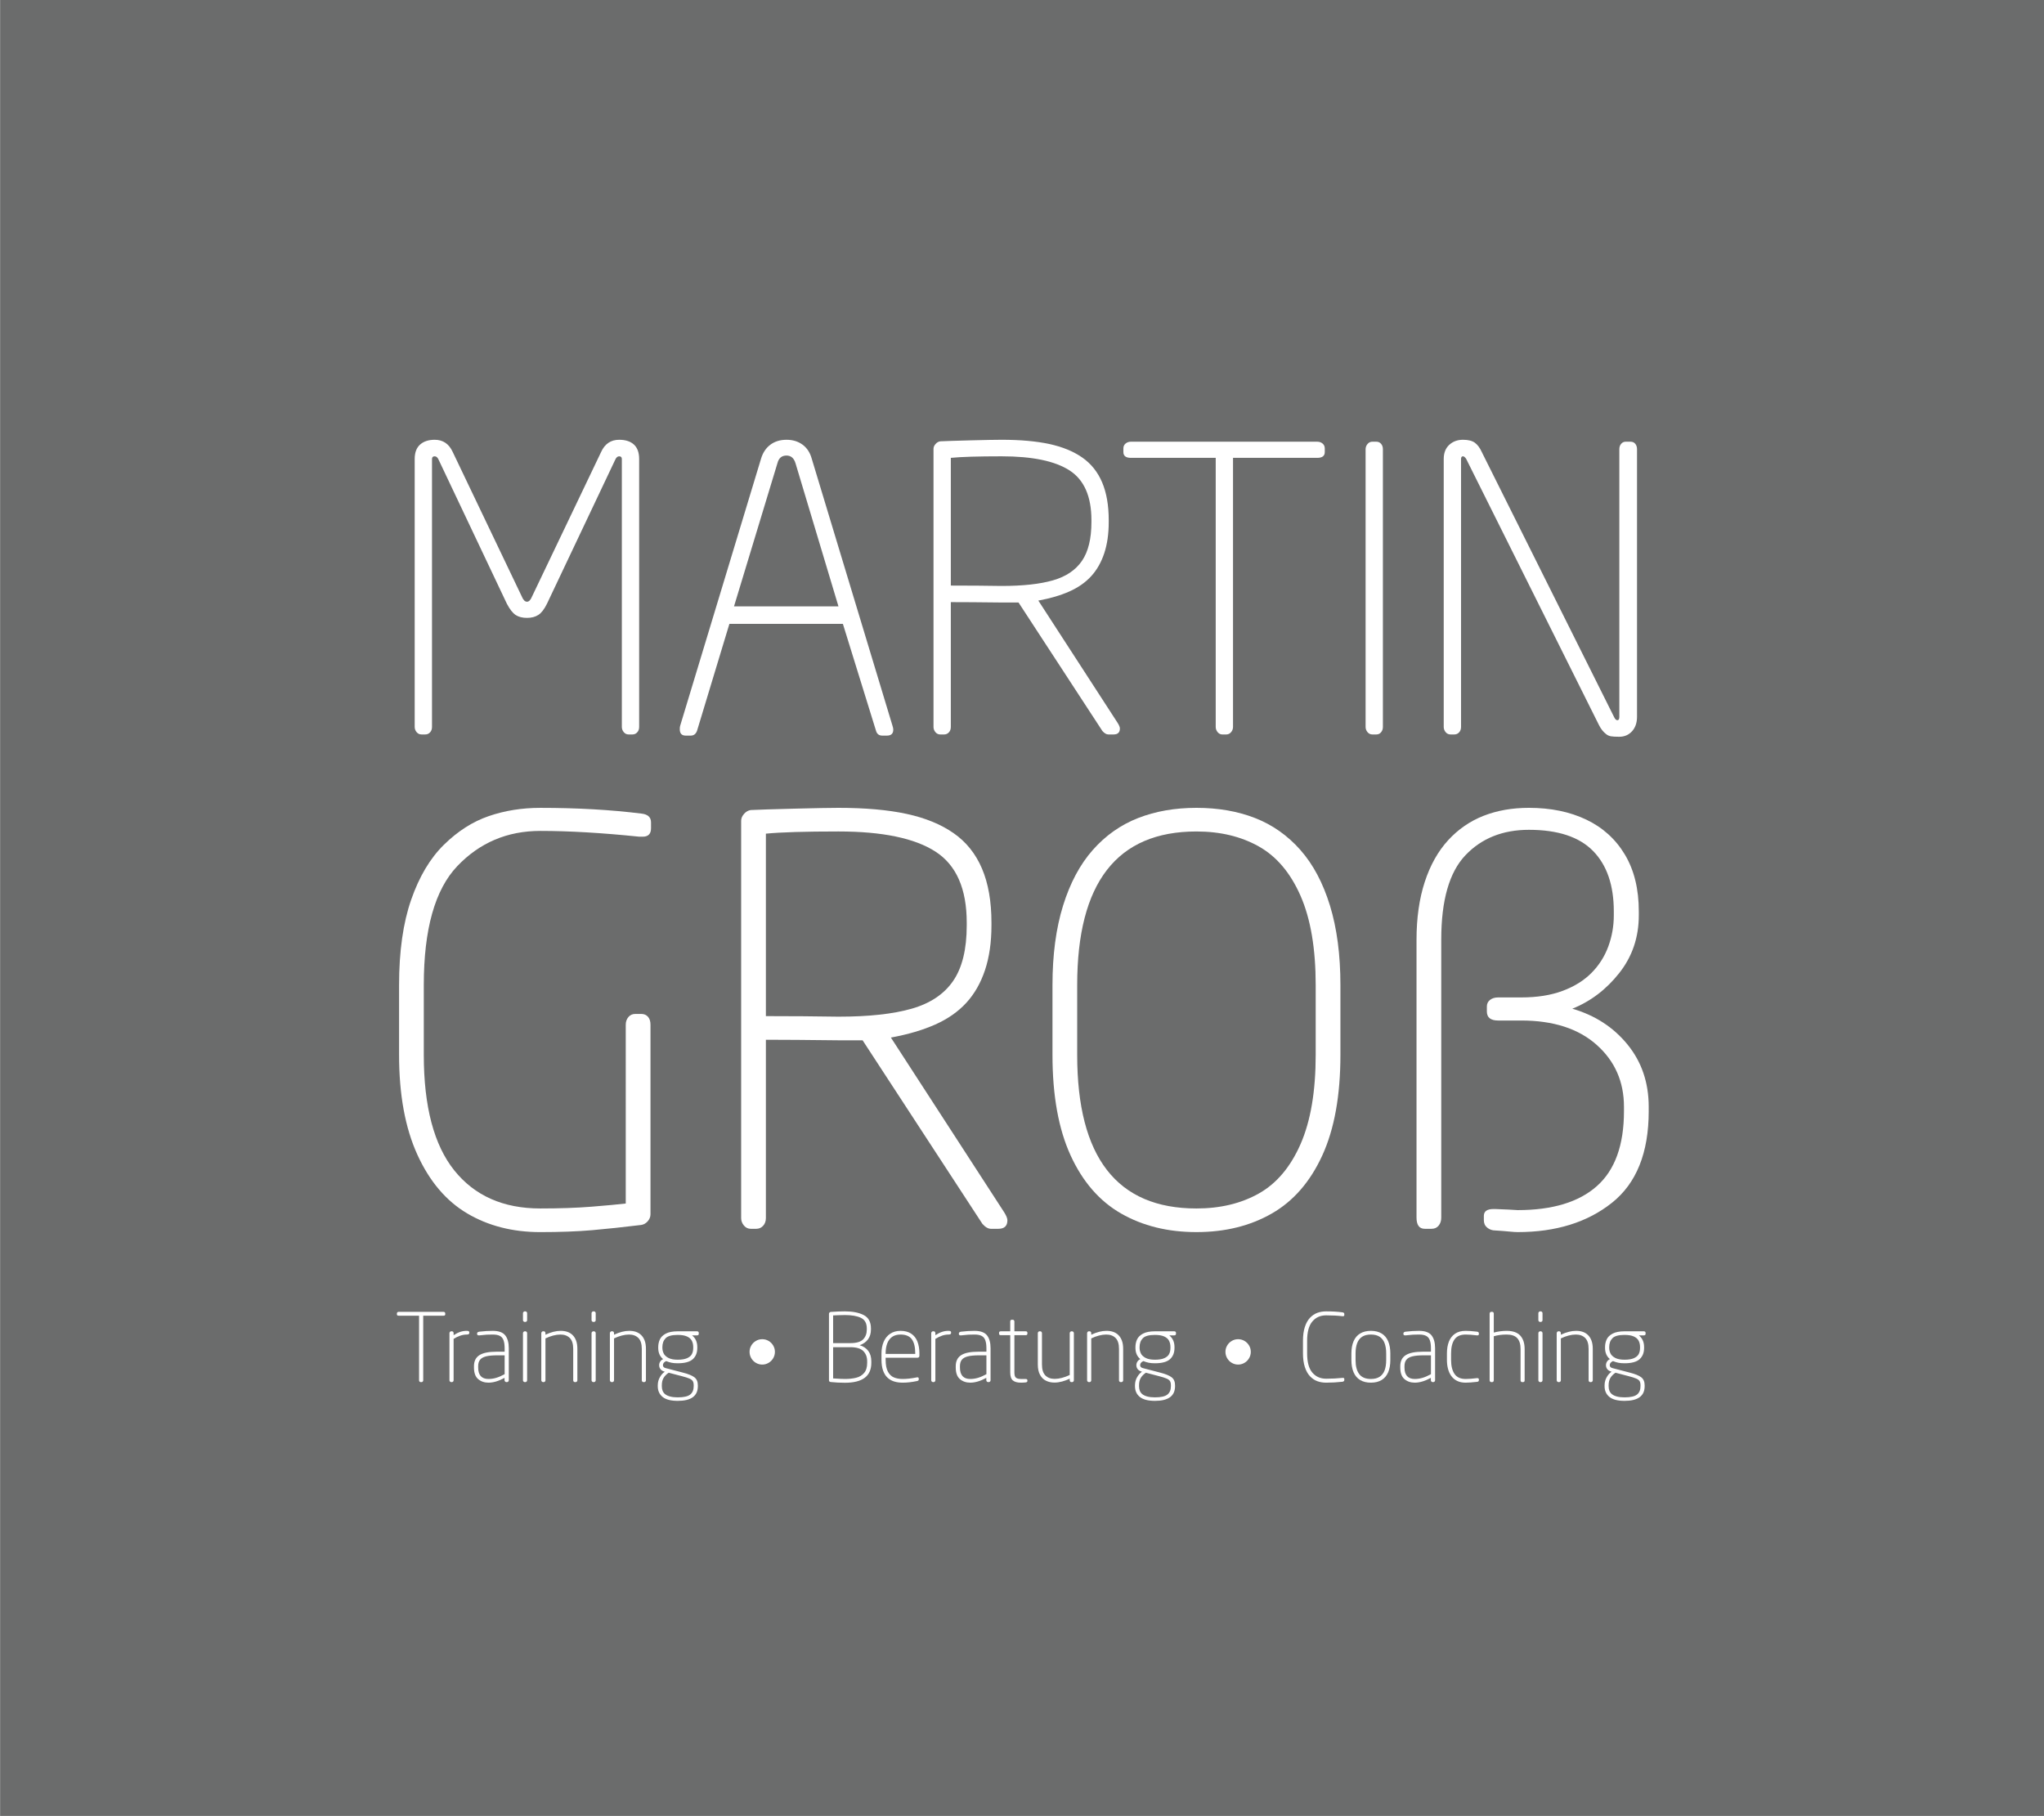 <?xml version="1.0" encoding="utf-8"?>
<!-- Generator: Adobe Illustrator 16.0.3, SVG Export Plug-In . SVG Version: 6.00 Build 0)  -->
<!DOCTYPE svg PUBLIC "-//W3C//DTD SVG 1.1//EN" "http://www.w3.org/Graphics/SVG/1.1/DTD/svg11.dtd">
<svg version="1.1" id="Ebene_1" xmlns="http://www.w3.org/2000/svg" xmlns:xlink="http://www.w3.org/1999/xlink" x="0px" y="0px"
	 width="406.833px" height="361.417px" viewBox="0 0 406.833 361.417" enable-background="new 0 0 406.833 361.417"
	 xml:space="preserve">
<rect x="-0.478" y="-0.529" fill="#6B6C6C" width="408.108" height="362.686"/>
<rect x="-0.478" y="-0.529" fill="none" stroke="#FFFFFF" stroke-miterlimit="10" width="408.108" height="362.686"/>
<g>
	<defs>
		<rect id="SVGID_1_" x="-409.167" y="-37.03" width="1190.551" height="1683.78"/>
	</defs>
	<clipPath id="SVGID_2_">
		<use xlink:href="#SVGID_1_"  overflow="visible"/>
	</clipPath>
	<path clip-path="url(#SVGID_2_)" fill="#FFFFFF" d="M127.215,144.682c0,0.435-0.128,0.792-0.383,1.072
		c-0.256,0.282-0.574,0.421-0.957,0.421h-0.765c-0.383,0-0.704-0.153-0.958-0.459c-0.255-0.306-0.382-0.651-0.382-1.034V91.354
		c0-0.358-0.18-0.536-0.536-0.536c-0.332,0-0.601,0.243-0.805,0.727l-13.552,28.597c-0.536,1.098-1.11,1.845-1.723,2.24
		c-0.612,0.396-1.365,0.593-2.258,0.593c-0.918,0-1.672-0.191-2.258-0.574c-0.588-0.383-1.175-1.135-1.762-2.259L87.324,91.545
		c-0.204-0.484-0.472-0.727-0.803-0.727c-0.358,0-0.536,0.178-0.536,0.536v53.327c0,0.435-0.128,0.792-0.383,1.072
		c-0.255,0.282-0.575,0.421-0.957,0.421h-0.766c-0.383,0-0.702-0.153-0.957-0.459c-0.256-0.306-0.383-0.651-0.383-1.034V91.354
		c0-1.276,0.358-2.233,1.072-2.871c0.714-0.638,1.684-0.957,2.91-0.957c1.658,0,2.857,0.817,3.598,2.45l13.743,28.75
		c0.281,0.688,0.625,1.033,1.034,1.033c0.382,0,0.715-0.345,0.996-1.033l13.743-28.75c0.739-1.633,1.939-2.45,3.599-2.45
		c1.275,0,2.258,0.319,2.947,0.957c0.689,0.638,1.034,1.595,1.034,2.871V144.682z"/>
	<path clip-path="url(#SVGID_2_)" fill="#FFFFFF" d="M166.884,120.679l-8.537-28.443c-0.306-1.047-0.907-1.571-1.799-1.571
		c-0.944,0-1.545,0.498-1.8,1.493l-8.651,28.521H166.884z M177.794,145.218c0,0.791-0.421,1.187-1.263,1.187h-0.919
		c-0.664,0-1.085-0.332-1.263-0.996l-6.584-21.247h-22.587l-6.432,21.247c-0.229,0.664-0.65,0.996-1.263,0.996h-0.996
		c-0.791,0-1.186-0.421-1.186-1.263c0-0.307,0.025-0.536,0.076-0.69l16.079-53.097c0.358-1.225,0.977-2.169,1.857-2.833
		c0.88-0.663,1.959-0.995,3.235-0.995c1.25,0,2.315,0.325,3.196,0.976c0.881,0.651,1.487,1.576,1.819,2.776l16.078,53.173
		C177.743,144.759,177.794,145.014,177.794,145.218"/>
	<path clip-path="url(#SVGID_2_)" fill="#FFFFFF" d="M217.235,103.911v-0.383c0-4.722-1.448-8.021-4.346-9.896
		c-2.896-1.876-7.408-2.814-13.533-2.814c-4.67,0-8.039,0.103-10.105,0.307v25.419c2.015,0,3.775,0.007,5.283,0.019
		c1.506,0.013,3.112,0.032,4.822,0.058c4.211,0,7.611-0.37,10.202-1.111c2.59-0.74,4.519-2.029,5.781-3.866
		C216.603,109.806,217.235,107.229,217.235,103.911 M222.901,144.988c0,0.791-0.422,1.187-1.265,1.187h-1.033
		c-0.383,0-0.778-0.229-1.186-0.689l-16.692-25.572h-1.263h-2.106c-2.066-0.026-3.976-0.044-5.723-0.058
		c-1.749-0.013-3.21-0.018-4.383-0.018v24.844c0,0.435-0.128,0.792-0.383,1.073c-0.255,0.281-0.574,0.421-0.957,0.421h-0.767
		c-0.383,0-0.702-0.154-0.957-0.459c-0.256-0.307-0.383-0.652-0.383-1.035V89.325c0-0.331,0.134-0.65,0.403-0.957
		c0.267-0.306,0.58-0.484,0.937-0.535c1.046-0.051,3.05-0.116,6.012-0.192c2.96-0.077,5.026-0.115,6.2-0.115
		c3.728,0,6.892,0.281,9.494,0.842c2.604,0.562,4.785,1.455,6.546,2.68c1.763,1.225,3.082,2.872,3.964,4.938
		c0.88,2.067,1.319,4.582,1.319,7.542v0.383c0,2.348-0.3,4.422-0.898,6.221c-0.601,1.799-1.469,3.318-2.604,4.555
		c-1.135,1.239-2.578,2.246-4.325,3.025c-1.749,0.779-3.809,1.384-6.182,1.818l15.81,24.386
		C222.76,144.376,222.901,144.733,222.901,144.988"/>
	<path clip-path="url(#SVGID_2_)" fill="#FFFFFF" d="M263.679,89.977c0,0.766-0.498,1.148-1.492,1.148h-16.769v53.557
		c0,0.383-0.128,0.728-0.383,1.034s-0.574,0.459-0.957,0.459h-0.803c-0.359,0-0.664-0.153-0.919-0.459
		c-0.256-0.306-0.383-0.651-0.383-1.034V91.125H225.09c-0.995,0-1.493-0.382-1.493-1.148v-0.728c0-0.408,0.146-0.733,0.44-0.976
		c0.293-0.242,0.646-0.363,1.053-0.363h37.097c0.407,0,0.759,0.121,1.053,0.363c0.293,0.243,0.439,0.568,0.439,0.976V89.977z"/>
	<path clip-path="url(#SVGID_2_)" fill="#FFFFFF" d="M275.249,144.682c0,0.409-0.12,0.76-0.362,1.053
		c-0.243,0.294-0.557,0.44-0.939,0.44h-0.803c-0.383,0-0.703-0.153-0.958-0.459s-0.382-0.651-0.382-1.034V89.402
		c0-0.383,0.127-0.728,0.382-1.034c0.255-0.306,0.575-0.459,0.958-0.459h0.803c0.383,0,0.696,0.14,0.939,0.42
		c0.242,0.282,0.362,0.639,0.362,1.073V144.682z"/>
	<path clip-path="url(#SVGID_2_)" fill="#FFFFFF" d="M325.829,142.653c0,1.199-0.332,2.162-0.994,2.89
		c-0.664,0.727-1.508,1.09-2.526,1.09h-0.078c-0.714,0-1.251-0.032-1.606-0.095c-0.358-0.064-0.678-0.21-0.957-0.44
		c-0.563-0.433-1.034-1.034-1.417-1.799l-26.415-52.945c-0.23-0.357-0.446-0.536-0.651-0.536c-0.254,0-0.382,0.179-0.382,0.536
		v53.327c0,0.435-0.128,0.792-0.383,1.073c-0.256,0.281-0.574,0.42-0.957,0.42h-0.767c-0.383,0-0.702-0.153-0.957-0.458
		c-0.256-0.307-0.383-0.652-0.383-1.035V91.354c0-1.199,0.364-2.137,1.091-2.813c0.729-0.676,1.641-1.015,2.737-1.015
		c1.046,0,1.838,0.198,2.375,0.594c0.535,0.395,0.995,1.013,1.377,1.856l26.376,52.829c0.179,0.359,0.383,0.536,0.614,0.536
		c0.254,0,0.383-0.229,0.383-0.688V89.402c0-0.434,0.12-0.791,0.363-1.072c0.241-0.281,0.542-0.421,0.898-0.421h0.957
		c0.408,0,0.729,0.14,0.957,0.421c0.23,0.281,0.345,0.638,0.345,1.072V142.653z"/>
	<path clip-path="url(#SVGID_2_)" fill="#FFFFFF" d="M129.58,164.827c0,1.13-0.547,1.695-1.641,1.695h-0.711
		c-7.402-0.765-13.964-1.148-19.688-1.148c-6.563,0-12.068,2.334-16.516,7c-4.449,4.667-6.673,12.56-6.673,23.681v13.89
		c0,10.281,2.024,17.947,6.071,22.997c4.048,5.05,9.753,7.574,17.118,7.574c3.864,0,7.273-0.118,10.227-0.355
		c2.953-0.237,5.213-0.446,6.781-0.629V203.93c0-0.583,0.173-1.085,0.519-1.504c0.347-0.419,0.812-0.629,1.395-0.629h1.149
		c0.582,0,1.039,0.191,1.367,0.574c0.329,0.383,0.493,0.902,0.493,1.559v37.735c0,0.511-0.184,0.975-0.547,1.394
		c-0.365,0.42-0.803,0.666-1.313,0.739c-3.574,0.437-6.828,0.783-9.762,1.039c-2.935,0.255-6.372,0.383-10.309,0.383
		c-5.506,0-10.356-1.24-14.547-3.719c-4.193-2.48-7.502-6.38-9.927-11.703c-2.424-5.324-3.636-11.941-3.636-19.853v-13.89
		c0-6.708,0.801-12.369,2.406-16.981c1.604-4.611,3.782-8.268,6.535-10.965s5.724-4.593,8.915-5.687
		c3.19-1.094,6.607-1.641,10.254-1.641c7.328,0,14.055,0.383,20.181,1.149c1.238,0.146,1.859,0.729,1.859,1.75V164.827z"/>
	<path clip-path="url(#SVGID_2_)" fill="#FFFFFF" d="M192.416,184.186v-0.547c0-6.744-2.068-11.457-6.207-14.136
		c-4.137-2.68-10.582-4.02-19.332-4.02c-6.672,0-11.485,0.146-14.438,0.438v36.313c2.88,0,5.395,0.009,7.548,0.028
		c2.15,0.019,4.447,0.045,6.89,0.082c6.016,0,10.873-0.529,14.574-1.586c3.701-1.058,6.454-2.899,8.258-5.524
		C191.515,192.609,192.416,188.927,192.416,184.186 M200.511,242.868c0,1.131-0.602,1.695-1.805,1.695h-1.476
		c-0.547,0-1.114-0.328-1.696-0.984l-23.844-36.532h-1.805h-3.008c-2.953-0.036-5.679-0.064-8.176-0.082
		c-2.498-0.018-4.586-0.028-6.262-0.028v35.494c0,0.62-0.183,1.13-0.547,1.531c-0.364,0.401-0.82,0.601-1.367,0.601h-1.094
		c-0.547,0-1.003-0.218-1.367-0.656c-0.365-0.438-0.547-0.93-0.547-1.476V163.35c0-0.473,0.191-0.929,0.574-1.367
		c0.383-0.437,0.829-0.692,1.34-0.765c1.495-0.074,4.356-0.164,8.587-0.274c4.228-0.109,7.181-0.164,8.859-0.164
		c5.322,0,9.844,0.401,13.563,1.203c3.718,0.802,6.836,2.078,9.351,3.828c2.517,1.75,4.404,4.102,5.661,7.055
		c1.258,2.953,1.887,6.545,1.887,10.773v0.547c0,3.356-0.43,6.318-1.285,8.888c-0.856,2.57-2.098,4.739-3.72,6.508
		c-1.622,1.768-3.682,3.208-6.179,4.32c-2.498,1.112-5.442,1.979-8.832,2.598l22.586,34.837
		C200.311,241.993,200.511,242.504,200.511,242.868"/>
	<path clip-path="url(#SVGID_2_)" fill="#FFFFFF" d="M261.872,209.945v-13.891c0-7.255-1.004-13.171-3.008-17.747
		c-2.006-4.575-4.777-7.856-8.313-9.843c-3.536-1.988-7.676-2.98-12.414-2.98c-15.824,0-23.736,10.19-23.736,30.571v13.891
		c0,20.381,7.912,30.571,23.736,30.571c4.738,0,8.878-0.993,12.414-2.98c3.535-1.987,6.307-5.269,8.313-9.844
		C260.868,223.117,261.872,217.201,261.872,209.945 M266.794,209.945c0,8.094-1.202,14.766-3.608,20.017
		c-2.407,5.25-5.762,9.105-10.064,11.566c-4.302,2.461-9.297,3.691-14.983,3.691c-5.688,0-10.685-1.23-14.985-3.691
		c-4.302-2.461-7.657-6.316-10.063-11.566c-2.406-5.251-3.609-11.923-3.609-20.017v-13.891c0-6.016,0.702-11.284,2.104-15.805
		c1.403-4.521,3.383-8.221,5.935-11.102c2.551-2.88,5.559-4.995,9.023-6.344c3.464-1.348,7.328-2.023,11.595-2.023
		c4.302,0,8.184,0.675,11.647,2.023c3.464,1.349,6.473,3.464,9.025,6.344c2.55,2.881,4.519,6.581,5.906,11.102
		c1.385,4.521,2.077,9.789,2.077,15.805V209.945z"/>
	<path clip-path="url(#SVGID_2_)" fill="#FFFFFF" d="M328.156,221.156c0,8.277-2.443,14.356-7.329,18.239
		c-4.887,3.883-11.14,5.824-18.759,5.824c-0.4,0-0.956-0.037-1.668-0.109c-0.711-0.073-1.649-0.146-2.815-0.219
		c-0.584,0-1.104-0.182-1.56-0.547c-0.457-0.364-0.683-0.856-0.683-1.476v-0.875c0-0.911,0.636-1.367,1.914-1.367h0.328
		c1.093,0.037,1.968,0.073,2.625,0.109c0.656,0.037,1.274,0.073,1.858,0.109c6.928,0,12.188-1.594,15.777-4.785
		c3.591-3.19,5.387-8.157,5.387-14.903v-0.875c0-4.994-1.813-9.105-5.44-12.332c-3.628-3.227-8.632-4.84-15.012-4.84h-4.595
		c-1.496,0-2.242-0.601-2.242-1.805v-0.984c0-0.547,0.209-0.984,0.63-1.313c0.418-0.329,0.957-0.493,1.612-0.493h4.595
		c3.172,0,5.924-0.437,8.258-1.312c2.333-0.875,4.247-2.069,5.742-3.582c1.494-1.513,2.605-3.263,3.336-5.251
		c0.729-1.986,1.094-4.055,1.094-6.207v-0.766c0-5.213-1.376-9.223-4.129-12.031c-2.753-2.808-7.01-4.211-12.771-4.211
		c-5.215,0-9.426,1.687-12.633,5.059c-3.209,3.373-4.813,8.96-4.813,16.761v55.346c0,0.656-0.174,1.194-0.521,1.613
		c-0.346,0.42-0.811,0.629-1.394,0.629h-1.367c-1.094,0-1.642-0.747-1.642-2.242v-55.236c0-4.375,0.548-8.231,1.642-11.567
		c1.093-3.336,2.643-6.097,4.647-8.285c2.006-2.187,4.357-3.809,7.057-4.867c2.696-1.058,5.705-1.586,9.022-1.586
		c4.338,0,8.149,0.784,11.431,2.352c3.28,1.567,5.843,3.891,7.684,6.972c1.84,3.081,2.761,6.846,2.761,11.293v0.766
		c0,4.375-1.294,8.204-3.883,11.485c-2.588,3.281-5.706,5.652-9.351,7.11c4.52,1.313,8.184,3.691,10.991,7.136
		c2.809,3.446,4.213,7.575,4.213,12.387V221.156z"/>
	<path clip-path="url(#SVGID_2_)" fill="#FFFFFF" d="M88.622,261.582c0,0.184-0.119,0.275-0.358,0.275h-4.027v12.86
		c0,0.092-0.03,0.175-0.092,0.248c-0.061,0.073-0.137,0.11-0.229,0.11h-0.193c-0.086,0-0.16-0.037-0.221-0.11
		c-0.062-0.073-0.092-0.156-0.092-0.248v-12.86h-4.054c-0.238,0-0.358-0.091-0.358-0.275v-0.175c0-0.098,0.035-0.177,0.105-0.234
		c0.071-0.059,0.156-0.088,0.253-0.088h8.908c0.097,0,0.181,0.029,0.253,0.088c0.07,0.057,0.105,0.136,0.105,0.234V261.582z"/>
	<path clip-path="url(#SVGID_2_)" fill="#FFFFFF" d="M93.41,265.305c0,0.202-0.168,0.303-0.505,0.303
		c-0.828,0-1.701,0.288-2.62,0.864v8.245c0,0.098-0.035,0.183-0.105,0.253c-0.071,0.07-0.152,0.106-0.245,0.106h-0.119
		c-0.092,0-0.175-0.038-0.248-0.111c-0.073-0.073-0.11-0.156-0.11-0.248v-9.376c0-0.098,0.033-0.184,0.101-0.262
		c0.067-0.076,0.147-0.115,0.239-0.115h0.156c0.099,0,0.178,0.036,0.239,0.107c0.062,0.07,0.092,0.16,0.092,0.27v0.396
		c0.479-0.307,0.921-0.528,1.328-0.662c0.407-0.135,0.838-0.203,1.292-0.203c0.337,0,0.505,0.096,0.505,0.286V265.305z"/>
	<path clip-path="url(#SVGID_2_)" fill="#FFFFFF" d="M100.442,273.494v-3.75H98.99c-0.95,0-1.702,0.07-2.257,0.211
		c-0.555,0.141-0.953,0.369-1.195,0.685c-0.243,0.316-0.363,0.74-0.363,1.273v0.248c0,1.526,0.683,2.289,2.05,2.289
		c0.502,0,1.008-0.073,1.517-0.221C99.249,274.082,99.817,273.838,100.442,273.494 M101.269,274.698c0,0.11-0.037,0.201-0.11,0.271
		c-0.074,0.071-0.162,0.106-0.267,0.106H100.8c-0.104,0-0.193-0.037-0.266-0.11c-0.074-0.074-0.111-0.163-0.111-0.267v-0.469
		c-1.158,0.638-2.224,0.956-3.198,0.956c-0.815,0-1.5-0.236-2.055-0.708c-0.554-0.471-0.832-1.244-0.832-2.316v-0.248
		c0-0.49,0.086-0.917,0.258-1.282c0.171-0.365,0.44-0.666,0.804-0.906c0.364-0.239,0.838-0.417,1.42-0.533
		c0.582-0.116,1.305-0.175,2.17-0.175h1.452v-0.679c0-0.65-0.072-1.177-0.216-1.581c-0.144-0.405-0.387-0.698-0.727-0.878
		c-0.339-0.181-0.816-0.272-1.429-0.272c-0.532,0-0.939,0.01-1.218,0.028c-0.278,0.019-0.764,0.064-1.457,0.138h-0.073
		c-0.24,0-0.359-0.092-0.359-0.276v-0.119c0-0.178,0.144-0.291,0.432-0.34c0.95-0.111,1.842-0.166,2.675-0.166
		c1.189,0,2.019,0.299,2.491,0.896c0.472,0.598,0.708,1.454,0.708,2.57V274.698z"/>
	<path clip-path="url(#SVGID_2_)" fill="#FFFFFF" d="M104.918,274.717c0,0.097-0.037,0.182-0.11,0.253
		c-0.075,0.07-0.157,0.105-0.248,0.105h-0.111c-0.092,0-0.175-0.037-0.248-0.11c-0.074-0.073-0.11-0.156-0.11-0.248v-9.395
		c0-0.092,0.036-0.174,0.11-0.248c0.073-0.073,0.156-0.11,0.248-0.11h0.111c0.091,0,0.173,0.034,0.248,0.101
		c0.073,0.068,0.11,0.154,0.11,0.257V274.717z M104.918,262.749c0,0.098-0.035,0.181-0.105,0.248
		c-0.072,0.067-0.156,0.102-0.253,0.102h-0.111c-0.098,0-0.182-0.036-0.253-0.107c-0.07-0.07-0.105-0.151-0.105-0.243v-1.397
		c0-0.092,0.036-0.175,0.11-0.249c0.073-0.073,0.156-0.11,0.248-0.11h0.111c0.091,0,0.173,0.034,0.248,0.102
		c0.073,0.067,0.11,0.153,0.11,0.257V262.749z"/>
	<path clip-path="url(#SVGID_2_)" fill="#FFFFFF" d="M114.918,274.717c0,0.098-0.035,0.183-0.105,0.253
		c-0.071,0.07-0.156,0.105-0.253,0.105h-0.138c-0.092,0-0.17-0.035-0.234-0.105c-0.065-0.07-0.097-0.155-0.097-0.253v-6.251
		c0-1.005-0.23-1.732-0.69-2.183c-0.46-0.45-1.078-0.675-1.856-0.675c-0.454,0-0.937,0.067-1.448,0.202
		c-0.512,0.135-1.022,0.325-1.531,0.57v8.337c0,0.098-0.035,0.183-0.105,0.253c-0.07,0.07-0.151,0.105-0.244,0.105h-0.119
		c-0.092,0-0.175-0.037-0.248-0.11c-0.074-0.073-0.111-0.156-0.111-0.248v-9.376c0-0.098,0.033-0.185,0.102-0.262
		c0.066-0.076,0.146-0.115,0.238-0.115h0.156c0.099,0,0.178,0.036,0.24,0.106c0.061,0.07,0.091,0.16,0.091,0.271v0.304
		c1.079-0.515,2.09-0.773,3.034-0.773c0.49,0,0.931,0.067,1.324,0.199c0.391,0.131,0.738,0.342,1.038,0.633
		c0.301,0.291,0.535,0.662,0.703,1.113c0.169,0.45,0.253,1,0.253,1.649V274.717z"/>
	<path clip-path="url(#SVGID_2_)" fill="#FFFFFF" d="M118.568,274.717c0,0.097-0.037,0.182-0.11,0.253
		c-0.075,0.07-0.157,0.105-0.248,0.105h-0.111c-0.092,0-0.175-0.037-0.248-0.11c-0.074-0.073-0.11-0.156-0.11-0.248v-9.395
		c0-0.092,0.036-0.174,0.11-0.248c0.073-0.073,0.156-0.11,0.248-0.11h0.111c0.091,0,0.173,0.034,0.248,0.101
		c0.073,0.068,0.11,0.154,0.11,0.257V274.717z M118.568,262.749c0,0.098-0.035,0.181-0.105,0.248
		c-0.072,0.067-0.156,0.102-0.253,0.102h-0.111c-0.098,0-0.182-0.036-0.253-0.107c-0.07-0.07-0.105-0.151-0.105-0.243v-1.397
		c0-0.092,0.036-0.175,0.11-0.249c0.073-0.073,0.156-0.11,0.248-0.11h0.111c0.091,0,0.173,0.034,0.248,0.102
		c0.073,0.067,0.11,0.153,0.11,0.257V262.749z"/>
	<path clip-path="url(#SVGID_2_)" fill="#FFFFFF" d="M128.568,274.717c0,0.098-0.035,0.183-0.105,0.253
		c-0.071,0.07-0.156,0.105-0.253,0.105h-0.138c-0.092,0-0.17-0.035-0.234-0.105c-0.065-0.07-0.097-0.155-0.097-0.253v-6.251
		c0-1.005-0.23-1.732-0.69-2.183c-0.46-0.45-1.078-0.675-1.856-0.675c-0.454,0-0.937,0.067-1.448,0.202
		c-0.512,0.135-1.022,0.325-1.531,0.57v8.337c0,0.098-0.035,0.183-0.105,0.253c-0.07,0.07-0.151,0.105-0.244,0.105h-0.119
		c-0.092,0-0.175-0.037-0.248-0.11c-0.074-0.073-0.111-0.156-0.111-0.248v-9.376c0-0.098,0.033-0.185,0.102-0.262
		c0.066-0.076,0.146-0.115,0.238-0.115h0.156c0.099,0,0.178,0.036,0.24,0.106c0.061,0.07,0.091,0.16,0.091,0.271v0.304
		c1.079-0.515,2.09-0.773,3.034-0.773c0.49,0,0.931,0.067,1.324,0.199c0.391,0.131,0.738,0.342,1.038,0.633
		c0.301,0.291,0.535,0.662,0.703,1.113c0.169,0.45,0.253,1,0.253,1.649V274.717z"/>
	<path clip-path="url(#SVGID_2_)" fill="#FFFFFF" d="M137.979,268.263v-0.156c0-0.478-0.091-0.898-0.275-1.259
		c-0.183-0.361-0.504-0.646-0.961-0.854c-0.456-0.209-1.073-0.313-1.851-0.313c-1.177,0-1.98,0.22-2.409,0.661
		c-0.429,0.442-0.643,1.03-0.643,1.765v0.156c0,0.368,0.083,0.73,0.248,1.085s0.476,0.656,0.933,0.901
		c0.457,0.246,1.08,0.368,1.871,0.368c0.778,0,1.398-0.102,1.861-0.304c0.462-0.202,0.782-0.475,0.96-0.817
		C137.892,269.152,137.979,268.742,137.979,268.263 M138.071,275.883v-0.165c0-0.361-0.06-0.642-0.183-0.841
		c-0.122-0.199-0.351-0.371-0.685-0.514c-0.334-0.145-0.835-0.302-1.503-0.474l-2.601-0.681c-0.448,0.294-0.787,0.638-1.02,1.03
		s-0.35,0.886-0.35,1.48v0.165c0,0.356,0.055,0.668,0.166,0.938c0.11,0.269,0.287,0.498,0.529,0.685
		c0.241,0.187,0.569,0.334,0.983,0.441c0.413,0.107,0.914,0.161,1.503,0.161c1.183,0,2.005-0.186,2.468-0.556
		C137.841,277.181,138.071,276.625,138.071,275.883 M139.083,265.479c0,0.099-0.034,0.172-0.102,0.221
		c-0.067,0.05-0.15,0.074-0.248,0.074h-0.983c0.692,0.558,1.039,1.336,1.039,2.334v0.156c0,0.963-0.301,1.713-0.901,2.252
		c-0.601,0.54-1.6,0.81-2.996,0.81c-0.473,0-0.878-0.035-1.218-0.102c-0.341-0.067-0.7-0.178-1.08-0.331
		c-0.43,0.189-0.645,0.46-0.645,0.81c0,0.299,0.184,0.496,0.552,0.588l3.382,0.882c1.091,0.276,1.866,0.588,2.326,0.938
		c0.459,0.348,0.689,0.886,0.689,1.608v0.165c0,1.949-1.33,2.923-3.989,2.923c-1.379,0-2.389-0.262-3.029-0.785
		c-0.641-0.524-0.96-1.236-0.96-2.138v-0.165c0-0.6,0.143-1.147,0.432-1.64c0.288-0.494,0.612-0.851,0.974-1.072l-0.129-0.036
		c-0.331-0.104-0.581-0.266-0.749-0.487c-0.169-0.221-0.253-0.482-0.253-0.781c0-0.245,0.068-0.479,0.202-0.7
		c0.135-0.22,0.331-0.388,0.588-0.504c-0.649-0.534-0.973-1.279-0.973-2.235v-0.156c0-0.545,0.106-1.052,0.321-1.521
		c0.215-0.468,0.609-0.856,1.186-1.163c0.576-0.306,1.367-0.46,2.372-0.46h3.841c0.105,0,0.189,0.029,0.253,0.083
		c0.065,0.056,0.097,0.129,0.097,0.221V265.479z"/>
	<path clip-path="url(#SVGID_2_)" fill="#FFFFFF" d="M154.236,269.055c0,0.448-0.112,0.867-0.336,1.257
		c-0.225,0.389-0.531,0.699-0.921,0.929c-0.389,0.229-0.811,0.344-1.264,0.344c-0.455,0-0.876-0.115-1.266-0.344
		s-0.696-0.54-0.92-0.929c-0.225-0.39-0.337-0.809-0.337-1.257c0-0.453,0.113-0.874,0.341-1.261
		c0.226-0.386,0.533-0.693,0.921-0.921c0.386-0.226,0.806-0.339,1.261-0.339c0.453,0,0.874,0.113,1.26,0.339
		c0.387,0.228,0.694,0.535,0.921,0.921C154.123,268.181,154.236,268.602,154.236,269.055"/>
	<path clip-path="url(#SVGID_2_)" fill="#FFFFFF" d="M172.599,271.251v-0.321c0-0.833-0.255-1.509-0.764-2.027
		c-0.508-0.518-1.375-0.777-2.6-0.777h-3.411v6.214c1.079,0.073,1.863,0.11,2.353,0.11c0.846,0,1.595-0.083,2.248-0.248
		c0.652-0.166,1.178-0.485,1.576-0.961C172.4,272.767,172.599,272.104,172.599,271.251 M172.525,264.604v-0.202
		c0-1.048-0.392-1.756-1.176-2.123c-0.785-0.368-1.842-0.551-3.172-0.551c-0.423,0-0.874,0.01-1.355,0.032
		c-0.482,0.021-0.814,0.035-0.998,0.042v5.514h3.411c1.218,0,2.072-0.248,2.559-0.744
		C172.281,266.076,172.525,265.421,172.525,264.604 M173.426,271.251c0,2.636-1.75,3.953-5.249,3.953
		c-0.98,0-1.921-0.05-2.821-0.147c-0.24-0.019-0.359-0.138-0.359-0.359v-13.236c0-0.086,0.035-0.164,0.106-0.234
		c0.07-0.071,0.154-0.112,0.253-0.124c1.029-0.074,1.969-0.111,2.821-0.111c1.532,0,2.777,0.247,3.736,0.74
		c0.959,0.494,1.439,1.383,1.439,2.67v0.202c0,0.773-0.195,1.424-0.583,1.954c-0.39,0.53-0.943,0.921-1.659,1.172
		c0.735,0.214,1.304,0.594,1.71,1.14c0.404,0.545,0.606,1.231,0.606,2.059V271.251z"/>
	<path clip-path="url(#SVGID_2_)" fill="#FFFFFF" d="M182.167,269.467v-0.119c0-1.244-0.227-2.178-0.68-2.803
		c-0.454-0.625-1.201-0.938-2.243-0.938c-0.681,0-1.241,0.156-1.683,0.469c-0.44,0.312-0.765,0.751-0.973,1.314
		c-0.209,0.565-0.313,1.223-0.313,1.977v0.1H182.167z M182.995,269.863c0,0.099-0.035,0.183-0.105,0.253
		c-0.071,0.07-0.156,0.105-0.253,0.105h-6.361v0.396c0,1.011,0.147,1.797,0.442,2.357c0.294,0.561,0.688,0.948,1.185,1.159
		c0.496,0.211,1.087,0.317,1.774,0.317c0.809,0,1.74-0.105,2.795-0.313c0.017-0.005,0.035-0.01,0.049-0.013
		c0.016-0.003,0.036-0.005,0.061-0.005c0.189,0,0.284,0.086,0.284,0.258v0.137c0,0.105-0.024,0.181-0.073,0.23
		c-0.049,0.049-0.144,0.089-0.285,0.12c-1.011,0.214-1.954,0.321-2.831,0.321c-0.613,0-1.17-0.075-1.673-0.225
		c-0.502-0.15-0.946-0.4-1.333-0.749c-0.386-0.349-0.686-0.823-0.901-1.42c-0.214-0.598-0.321-1.323-0.321-2.174v-1.25
		c0-0.87,0.146-1.646,0.437-2.325c0.291-0.681,0.722-1.212,1.296-1.595c0.572-0.384,1.26-0.575,2.063-0.575
		c0.84,0,1.541,0.184,2.104,0.552c0.565,0.367,0.98,0.888,1.247,1.563c0.266,0.674,0.399,1.462,0.399,2.362V269.863z"/>
	<path clip-path="url(#SVGID_2_)" fill="#FFFFFF" d="M189.3,265.305c0,0.202-0.168,0.303-0.505,0.303c-0.827,0-1.7,0.288-2.62,0.864
		v8.245c0,0.098-0.034,0.183-0.104,0.253c-0.071,0.07-0.152,0.106-0.245,0.106h-0.119c-0.092,0-0.175-0.038-0.248-0.111
		c-0.073-0.073-0.11-0.156-0.11-0.248v-9.376c0-0.098,0.033-0.184,0.101-0.262c0.067-0.076,0.147-0.115,0.239-0.115h0.156
		c0.099,0,0.178,0.036,0.238,0.107c0.063,0.07,0.092,0.16,0.092,0.27v0.396c0.479-0.307,0.922-0.528,1.328-0.662
		c0.407-0.135,0.838-0.203,1.292-0.203c0.337,0,0.505,0.096,0.505,0.286V265.305z"/>
	<path clip-path="url(#SVGID_2_)" fill="#FFFFFF" d="M196.333,273.494v-3.75h-1.452c-0.95,0-1.702,0.07-2.257,0.211
		c-0.556,0.141-0.953,0.369-1.195,0.685c-0.243,0.316-0.363,0.74-0.363,1.273v0.248c0,1.526,0.684,2.289,2.051,2.289
		c0.502,0,1.008-0.073,1.517-0.221C195.14,274.082,195.708,273.838,196.333,273.494 M197.16,274.698c0,0.11-0.037,0.201-0.11,0.271
		c-0.074,0.071-0.162,0.106-0.268,0.106h-0.092c-0.104,0-0.192-0.037-0.266-0.11c-0.074-0.074-0.111-0.163-0.111-0.267v-0.469
		c-1.158,0.638-2.224,0.956-3.197,0.956c-0.815,0-1.5-0.236-2.056-0.708c-0.554-0.471-0.832-1.244-0.832-2.316v-0.248
		c0-0.49,0.086-0.917,0.258-1.282c0.171-0.365,0.44-0.666,0.805-0.906c0.363-0.239,0.838-0.417,1.42-0.533
		c0.582-0.116,1.305-0.175,2.17-0.175h1.452v-0.679c0-0.65-0.072-1.177-0.217-1.581c-0.144-0.405-0.387-0.698-0.727-0.878
		c-0.339-0.181-0.816-0.272-1.429-0.272c-0.532,0-0.939,0.01-1.218,0.028c-0.278,0.019-0.765,0.064-1.457,0.138h-0.073
		c-0.24,0-0.359-0.092-0.359-0.276v-0.119c0-0.178,0.145-0.291,0.433-0.34c0.949-0.111,1.842-0.166,2.675-0.166
		c1.188,0,2.019,0.299,2.491,0.896c0.472,0.598,0.708,1.454,0.708,2.57V274.698z"/>
	<path clip-path="url(#SVGID_2_)" fill="#FFFFFF" d="M204.495,274.827c0,0.172-0.104,0.272-0.313,0.303
		c-0.283,0.037-0.61,0.055-0.984,0.055c-0.717,0-1.25-0.148-1.6-0.446c-0.349-0.297-0.523-0.825-0.523-1.585v-7.418h-1.865
		c-0.239,0-0.359-0.101-0.359-0.304v-0.183c0-0.19,0.12-0.285,0.359-0.285h1.865v-1.94c0-0.238,0.104-0.358,0.313-0.358h0.21
		c0.086,0,0.159,0.034,0.216,0.101c0.06,0.068,0.088,0.154,0.088,0.257v1.94h2.234c0.239,0,0.358,0.095,0.358,0.285v0.183
		c0,0.203-0.119,0.304-0.358,0.304h-2.234v7.418c0,0.527,0.104,0.875,0.309,1.043c0.205,0.169,0.534,0.253,0.987,0.253h0.9
		c0.264,0,0.396,0.089,0.396,0.267V274.827z"/>
	<path clip-path="url(#SVGID_2_)" fill="#FFFFFF" d="M213.741,274.698c0,0.104-0.033,0.193-0.101,0.267
		c-0.068,0.073-0.147,0.11-0.239,0.11h-0.155c-0.1,0-0.179-0.037-0.239-0.11c-0.063-0.074-0.092-0.163-0.092-0.267v-0.304
		c-0.503,0.24-1.014,0.428-1.53,0.566c-0.52,0.138-1.021,0.207-1.503,0.207c-0.625,0-1.188-0.122-1.688-0.367
		c-0.5-0.246-0.896-0.636-1.189-1.172s-0.442-1.222-0.442-2.055v-6.251c0-0.098,0.035-0.182,0.106-0.252
		c0.069-0.07,0.154-0.106,0.253-0.106h0.137c0.086,0,0.162,0.037,0.231,0.11c0.066,0.074,0.1,0.156,0.1,0.248v6.251
		c0,0.999,0.229,1.725,0.685,2.179c0.457,0.453,1.065,0.679,1.825,0.679h0.036c0.883,0,1.875-0.256,2.979-0.772v-8.337
		c0-0.092,0.037-0.174,0.109-0.248c0.073-0.073,0.154-0.11,0.239-0.11h0.12c0.091,0,0.174,0.037,0.248,0.11
		c0.073,0.074,0.109,0.156,0.109,0.248V274.698z"/>
	<path clip-path="url(#SVGID_2_)" fill="#FFFFFF" d="M223.55,274.717c0,0.098-0.035,0.183-0.105,0.253
		c-0.071,0.07-0.156,0.105-0.253,0.105h-0.138c-0.093,0-0.17-0.035-0.234-0.105c-0.065-0.07-0.097-0.155-0.097-0.253v-6.251
		c0-1.005-0.23-1.732-0.69-2.183c-0.46-0.45-1.078-0.675-1.855-0.675c-0.454,0-0.938,0.067-1.448,0.202
		c-0.513,0.135-1.022,0.325-1.531,0.57v8.337c0,0.098-0.035,0.183-0.104,0.253c-0.07,0.07-0.151,0.105-0.244,0.105h-0.119
		c-0.092,0-0.175-0.037-0.248-0.11c-0.074-0.073-0.111-0.156-0.111-0.248v-9.376c0-0.098,0.033-0.185,0.103-0.262
		c0.065-0.076,0.146-0.115,0.237-0.115h0.156c0.099,0,0.178,0.036,0.24,0.106c0.061,0.07,0.091,0.16,0.091,0.271v0.304
		c1.079-0.515,2.09-0.773,3.034-0.773c0.49,0,0.931,0.067,1.324,0.199c0.391,0.131,0.737,0.342,1.037,0.633
		c0.302,0.291,0.535,0.662,0.703,1.113c0.169,0.45,0.254,1,0.254,1.649V274.717z"/>
	<path clip-path="url(#SVGID_2_)" fill="#FFFFFF" d="M232.961,268.263v-0.156c0-0.478-0.091-0.898-0.275-1.259
		c-0.183-0.361-0.504-0.646-0.961-0.854c-0.456-0.209-1.073-0.313-1.851-0.313c-1.177,0-1.98,0.22-2.409,0.661
		c-0.429,0.442-0.643,1.03-0.643,1.765v0.156c0,0.368,0.083,0.73,0.247,1.085c0.166,0.355,0.477,0.656,0.934,0.901
		c0.457,0.246,1.08,0.368,1.871,0.368c0.777,0,1.397-0.102,1.861-0.304c0.462-0.202,0.781-0.475,0.959-0.817
		C232.873,269.152,232.961,268.742,232.961,268.263 M233.053,275.883v-0.165c0-0.361-0.06-0.642-0.183-0.841
		c-0.122-0.199-0.352-0.371-0.686-0.514c-0.334-0.145-0.835-0.302-1.503-0.474l-2.601-0.681c-0.448,0.294-0.787,0.638-1.021,1.03
		c-0.232,0.392-0.35,0.886-0.35,1.48v0.165c0,0.356,0.055,0.668,0.166,0.938c0.11,0.269,0.287,0.498,0.529,0.685
		c0.24,0.187,0.568,0.334,0.982,0.441c0.413,0.107,0.914,0.161,1.503,0.161c1.184,0,2.005-0.186,2.469-0.556
		C232.823,277.181,233.053,276.625,233.053,275.883 M234.064,265.479c0,0.099-0.033,0.172-0.102,0.221
		c-0.067,0.05-0.15,0.074-0.248,0.074h-0.983c0.692,0.558,1.039,1.336,1.039,2.334v0.156c0,0.963-0.301,1.713-0.9,2.252
		c-0.602,0.54-1.601,0.81-2.996,0.81c-0.473,0-0.878-0.035-1.218-0.102c-0.342-0.067-0.7-0.178-1.08-0.331
		c-0.431,0.189-0.645,0.46-0.645,0.81c0,0.299,0.185,0.496,0.552,0.588l3.383,0.882c1.091,0.276,1.865,0.588,2.325,0.938
		c0.46,0.348,0.689,0.886,0.689,1.608v0.165c0,1.949-1.33,2.923-3.989,2.923c-1.379,0-2.389-0.262-3.028-0.785
		c-0.642-0.524-0.96-1.236-0.96-2.138v-0.165c0-0.6,0.143-1.147,0.432-1.64c0.288-0.494,0.612-0.851,0.974-1.072l-0.129-0.036
		c-0.331-0.104-0.581-0.266-0.749-0.487c-0.169-0.221-0.253-0.482-0.253-0.781c0-0.245,0.068-0.479,0.202-0.7
		c0.135-0.22,0.331-0.388,0.588-0.504c-0.648-0.534-0.973-1.279-0.973-2.235v-0.156c0-0.545,0.105-1.052,0.32-1.521
		c0.216-0.468,0.609-0.856,1.187-1.163c0.576-0.306,1.367-0.46,2.372-0.46h3.841c0.104,0,0.189,0.029,0.253,0.083
		c0.065,0.056,0.097,0.129,0.097,0.221V265.479z"/>
	<path clip-path="url(#SVGID_2_)" fill="#FFFFFF" d="M248.956,269.055c0,0.448-0.112,0.867-0.337,1.257
		c-0.225,0.389-0.53,0.699-0.921,0.929c-0.389,0.229-0.811,0.344-1.264,0.344c-0.455,0-0.876-0.115-1.266-0.344
		c-0.391-0.229-0.696-0.54-0.92-0.929c-0.226-0.39-0.338-0.809-0.338-1.257c0-0.453,0.113-0.874,0.342-1.261
		c0.226-0.386,0.532-0.693,0.921-0.921c0.386-0.226,0.806-0.339,1.261-0.339c0.453,0,0.874,0.113,1.26,0.339
		c0.388,0.228,0.694,0.535,0.921,0.921C248.843,268.181,248.956,268.602,248.956,269.055"/>
	<path clip-path="url(#SVGID_2_)" fill="#FFFFFF" d="M267.567,274.68c0,0.086-0.037,0.158-0.11,0.216
		c-0.074,0.058-0.157,0.094-0.248,0.106c-1.085,0.122-2.17,0.184-3.254,0.184c-0.632,0-1.217-0.098-1.756-0.294
		c-0.539-0.196-1.027-0.524-1.462-0.983c-0.436-0.46-0.776-1.072-1.024-1.834c-0.249-0.763-0.373-1.678-0.373-2.745v-2.481
		c0-1.072,0.124-1.988,0.373-2.748c0.248-0.76,0.589-1.37,1.024-1.829c0.435-0.46,0.923-0.788,1.462-0.985
		c0.539-0.195,1.124-0.294,1.756-0.294c1.193,0,2.278,0.065,3.254,0.194c0.097,0.013,0.181,0.046,0.253,0.1
		c0.07,0.056,0.105,0.126,0.105,0.212v0.23c0,0.153-0.084,0.23-0.248,0.23h-0.11c-0.956-0.117-2.041-0.175-3.254-0.175
		c-1.147,0-2.064,0.41-2.753,1.228c-0.69,0.818-1.034,2.098-1.034,3.838v2.481c0,1.753,0.344,3.036,1.034,3.847
		c0.688,0.813,1.605,1.218,2.753,1.218c1.15,0,2.235-0.055,3.254-0.165h0.11c0.164,0,0.248,0.073,0.248,0.221V274.68z"/>
	<path clip-path="url(#SVGID_2_)" fill="#FFFFFF" d="M275.904,270.69v-1.323c0-0.784-0.104-1.457-0.309-2.018
		c-0.206-0.56-0.532-0.991-0.979-1.292c-0.448-0.3-1.032-0.45-1.755-0.45c-0.725,0-1.312,0.15-1.762,0.45
		c-0.449,0.301-0.777,0.732-0.982,1.292c-0.205,0.561-0.309,1.234-0.309,2.018v1.323c0,1.208,0.242,2.136,0.727,2.785
		c0.483,0.65,1.259,0.975,2.326,0.975c0.723,0,1.307-0.151,1.755-0.45c0.446-0.301,0.772-0.728,0.979-1.283
		C275.801,272.163,275.904,271.487,275.904,270.69 M276.73,270.69c0,0.944-0.144,1.753-0.432,2.427
		c-0.288,0.675-0.721,1.187-1.3,1.54c-0.58,0.352-1.291,0.528-2.137,0.528c-0.847,0-1.561-0.176-2.143-0.528
		c-0.583-0.353-1.017-0.865-1.305-1.54c-0.288-0.674-0.433-1.483-0.433-2.427v-1.323c0-0.944,0.145-1.753,0.433-2.427
		c0.288-0.674,0.722-1.187,1.305-1.54c0.582-0.352,1.296-0.528,2.143-0.528c0.846,0,1.557,0.176,2.137,0.528
		c0.579,0.353,1.012,0.866,1.3,1.54c0.288,0.674,0.432,1.483,0.432,2.427V270.69z"/>
	<path clip-path="url(#SVGID_2_)" fill="#FFFFFF" d="M284.812,273.494v-3.75h-1.452c-0.95,0-1.702,0.07-2.257,0.211
		c-0.556,0.141-0.953,0.369-1.195,0.685c-0.243,0.316-0.363,0.74-0.363,1.273v0.248c0,1.526,0.684,2.289,2.05,2.289
		c0.502,0,1.009-0.073,1.518-0.221C283.618,274.082,284.187,273.838,284.812,273.494 M285.638,274.698
		c0,0.11-0.036,0.201-0.109,0.271c-0.074,0.071-0.162,0.106-0.268,0.106h-0.092c-0.104,0-0.192-0.037-0.266-0.11
		c-0.074-0.074-0.111-0.163-0.111-0.267v-0.469c-1.158,0.638-2.224,0.956-3.198,0.956c-0.814,0-1.5-0.236-2.055-0.708
		c-0.554-0.471-0.832-1.244-0.832-2.316v-0.248c0-0.49,0.086-0.917,0.258-1.282c0.171-0.365,0.44-0.666,0.805-0.906
		c0.363-0.239,0.838-0.417,1.42-0.533c0.582-0.116,1.305-0.175,2.17-0.175h1.452v-0.679c0-0.65-0.072-1.177-0.217-1.581
		c-0.144-0.405-0.387-0.698-0.727-0.878c-0.339-0.181-0.816-0.272-1.429-0.272c-0.532,0-0.939,0.01-1.219,0.028
		c-0.277,0.019-0.764,0.064-1.456,0.138h-0.073c-0.24,0-0.359-0.092-0.359-0.276v-0.119c0-0.178,0.145-0.291,0.433-0.34
		c0.949-0.111,1.842-0.166,2.675-0.166c1.188,0,2.019,0.299,2.491,0.896c0.472,0.598,0.707,1.454,0.707,2.57V274.698z"/>
	<path clip-path="url(#SVGID_2_)" fill="#FFFFFF" d="M294.352,274.68c0,0.11-0.026,0.19-0.083,0.239
		c-0.055,0.049-0.146,0.083-0.274,0.102c-0.951,0.109-1.71,0.165-2.28,0.165c-0.656,0-1.221-0.118-1.696-0.354
		c-0.475-0.236-0.861-0.564-1.163-0.984c-0.3-0.419-0.519-0.901-0.656-1.447c-0.139-0.545-0.206-1.134-0.206-1.765v-1.268
		c0-0.883,0.127-1.658,0.381-2.326s0.659-1.196,1.213-1.586c0.554-0.388,1.264-0.584,2.128-0.584c0.276,0,0.597,0.013,0.965,0.037
		c0.367,0.025,0.807,0.068,1.315,0.129c0.239,0.037,0.357,0.151,0.357,0.34v0.138c0,0.172-0.102,0.258-0.304,0.258h-0.092
		c-0.881-0.111-1.629-0.166-2.242-0.166c-1.022,0-1.761,0.326-2.216,0.979c-0.453,0.653-0.679,1.579-0.679,2.781v1.268
		c0,1.201,0.227,2.137,0.684,2.808c0.456,0.671,1.194,1.007,2.211,1.007c0.613,0,1.361-0.056,2.242-0.166h0.092
		c0.202,0,0.304,0.089,0.304,0.266V274.68z"/>
	<path clip-path="url(#SVGID_2_)" fill="#FFFFFF" d="M303.462,274.717c0,0.239-0.107,0.358-0.322,0.358h-0.185
		c-0.092,0-0.166-0.035-0.221-0.105c-0.054-0.07-0.083-0.155-0.083-0.253v-6.232c0-0.956-0.22-1.674-0.661-2.156
		c-0.44-0.48-1.148-0.721-2.124-0.721c-0.931,0-1.779,0.113-2.546,0.34v8.769c0,0.098-0.029,0.183-0.087,0.253
		c-0.058,0.07-0.133,0.105-0.225,0.105h-0.193c-0.092,0-0.168-0.037-0.23-0.11c-0.061-0.073-0.092-0.156-0.092-0.248v-13.273
		c0-0.092,0.031-0.174,0.092-0.248c0.063-0.074,0.139-0.111,0.23-0.111h0.193c0.092,0,0.167,0.034,0.225,0.102
		c0.058,0.067,0.087,0.153,0.087,0.257v3.77c0.374-0.104,0.789-0.188,1.245-0.249c0.458-0.061,0.891-0.092,1.301-0.092
		c1.25,0,2.162,0.32,2.735,0.956c0.573,0.638,0.86,1.524,0.86,2.657V274.717z"/>
	<path clip-path="url(#SVGID_2_)" fill="#FFFFFF" d="M307.019,274.717c0,0.097-0.037,0.182-0.11,0.253
		c-0.075,0.07-0.157,0.105-0.248,0.105h-0.111c-0.092,0-0.175-0.037-0.248-0.11s-0.109-0.156-0.109-0.248v-9.395
		c0-0.092,0.036-0.174,0.109-0.248c0.073-0.073,0.156-0.11,0.248-0.11h0.111c0.091,0,0.173,0.034,0.248,0.101
		c0.073,0.068,0.11,0.154,0.11,0.257V274.717z M307.019,262.749c0,0.098-0.035,0.181-0.105,0.248
		c-0.072,0.067-0.156,0.102-0.253,0.102h-0.111c-0.098,0-0.182-0.036-0.253-0.107c-0.07-0.07-0.104-0.151-0.104-0.243v-1.397
		c0-0.092,0.036-0.175,0.109-0.249c0.073-0.073,0.156-0.11,0.248-0.11h0.111c0.091,0,0.173,0.034,0.248,0.102
		c0.073,0.067,0.11,0.153,0.11,0.257V262.749z"/>
	<path clip-path="url(#SVGID_2_)" fill="#FFFFFF" d="M317.019,274.717c0,0.098-0.035,0.183-0.105,0.253
		c-0.071,0.07-0.156,0.105-0.253,0.105h-0.138c-0.093,0-0.17-0.035-0.234-0.105c-0.065-0.07-0.097-0.155-0.097-0.253v-6.251
		c0-1.005-0.23-1.732-0.69-2.183c-0.46-0.45-1.078-0.675-1.855-0.675c-0.454,0-0.938,0.067-1.448,0.202
		c-0.512,0.135-1.022,0.325-1.531,0.57v8.337c0,0.098-0.035,0.183-0.104,0.253c-0.07,0.07-0.151,0.105-0.244,0.105h-0.119
		c-0.092,0-0.175-0.037-0.248-0.11c-0.074-0.073-0.111-0.156-0.111-0.248v-9.376c0-0.098,0.033-0.185,0.103-0.262
		c0.065-0.076,0.146-0.115,0.237-0.115h0.156c0.1,0,0.178,0.036,0.24,0.106c0.061,0.07,0.091,0.16,0.091,0.271v0.304
		c1.079-0.515,2.09-0.773,3.034-0.773c0.49,0,0.931,0.067,1.324,0.199c0.391,0.131,0.737,0.342,1.038,0.633s0.534,0.662,0.702,1.113
		c0.17,0.45,0.254,1,0.254,1.649V274.717z"/>
	<path clip-path="url(#SVGID_2_)" fill="#FFFFFF" d="M326.43,268.263v-0.156c0-0.478-0.091-0.898-0.275-1.259
		c-0.183-0.361-0.504-0.646-0.961-0.854c-0.456-0.209-1.072-0.313-1.851-0.313c-1.177,0-1.98,0.22-2.409,0.661
		c-0.429,0.442-0.643,1.03-0.643,1.765v0.156c0,0.368,0.083,0.73,0.248,1.085s0.476,0.656,0.933,0.901
		c0.457,0.246,1.08,0.368,1.871,0.368c0.778,0,1.397-0.102,1.861-0.304c0.462-0.202,0.781-0.475,0.96-0.817
		C326.342,269.152,326.43,268.742,326.43,268.263 M326.521,275.883v-0.165c0-0.361-0.06-0.642-0.183-0.841
		c-0.122-0.199-0.352-0.371-0.686-0.514c-0.334-0.145-0.835-0.302-1.503-0.474l-2.601-0.681c-0.448,0.294-0.787,0.638-1.021,1.03
		c-0.232,0.392-0.35,0.886-0.35,1.48v0.165c0,0.356,0.055,0.668,0.166,0.938c0.11,0.269,0.287,0.498,0.529,0.685
		c0.24,0.187,0.568,0.334,0.982,0.441c0.413,0.107,0.914,0.161,1.503,0.161c1.184,0,2.005-0.186,2.469-0.556
		C326.292,277.181,326.521,276.625,326.521,275.883 M327.534,265.479c0,0.099-0.034,0.172-0.103,0.221
		c-0.067,0.05-0.15,0.074-0.248,0.074H326.2c0.692,0.558,1.039,1.336,1.039,2.334v0.156c0,0.963-0.301,1.713-0.9,2.252
		c-0.602,0.54-1.601,0.81-2.996,0.81c-0.473,0-0.878-0.035-1.218-0.102c-0.341-0.067-0.7-0.178-1.08-0.331
		c-0.431,0.189-0.645,0.46-0.645,0.81c0,0.299,0.185,0.496,0.552,0.588l3.383,0.882c1.091,0.276,1.865,0.588,2.326,0.938
		c0.459,0.348,0.688,0.886,0.688,1.608v0.165c0,1.949-1.33,2.923-3.989,2.923c-1.379,0-2.389-0.262-3.028-0.785
		c-0.642-0.524-0.96-1.236-0.96-2.138v-0.165c0-0.6,0.143-1.147,0.432-1.64c0.288-0.494,0.612-0.851,0.974-1.072l-0.129-0.036
		c-0.331-0.104-0.581-0.266-0.749-0.487c-0.169-0.221-0.253-0.482-0.253-0.781c0-0.245,0.068-0.479,0.202-0.7
		c0.135-0.22,0.331-0.388,0.588-0.504c-0.648-0.534-0.973-1.279-0.973-2.235v-0.156c0-0.545,0.105-1.052,0.32-1.521
		c0.216-0.468,0.609-0.856,1.187-1.163c0.576-0.306,1.367-0.46,2.372-0.46h3.841c0.105,0,0.189,0.029,0.253,0.083
		c0.065,0.056,0.098,0.129,0.098,0.221V265.479z"/>
</g>
</svg>
